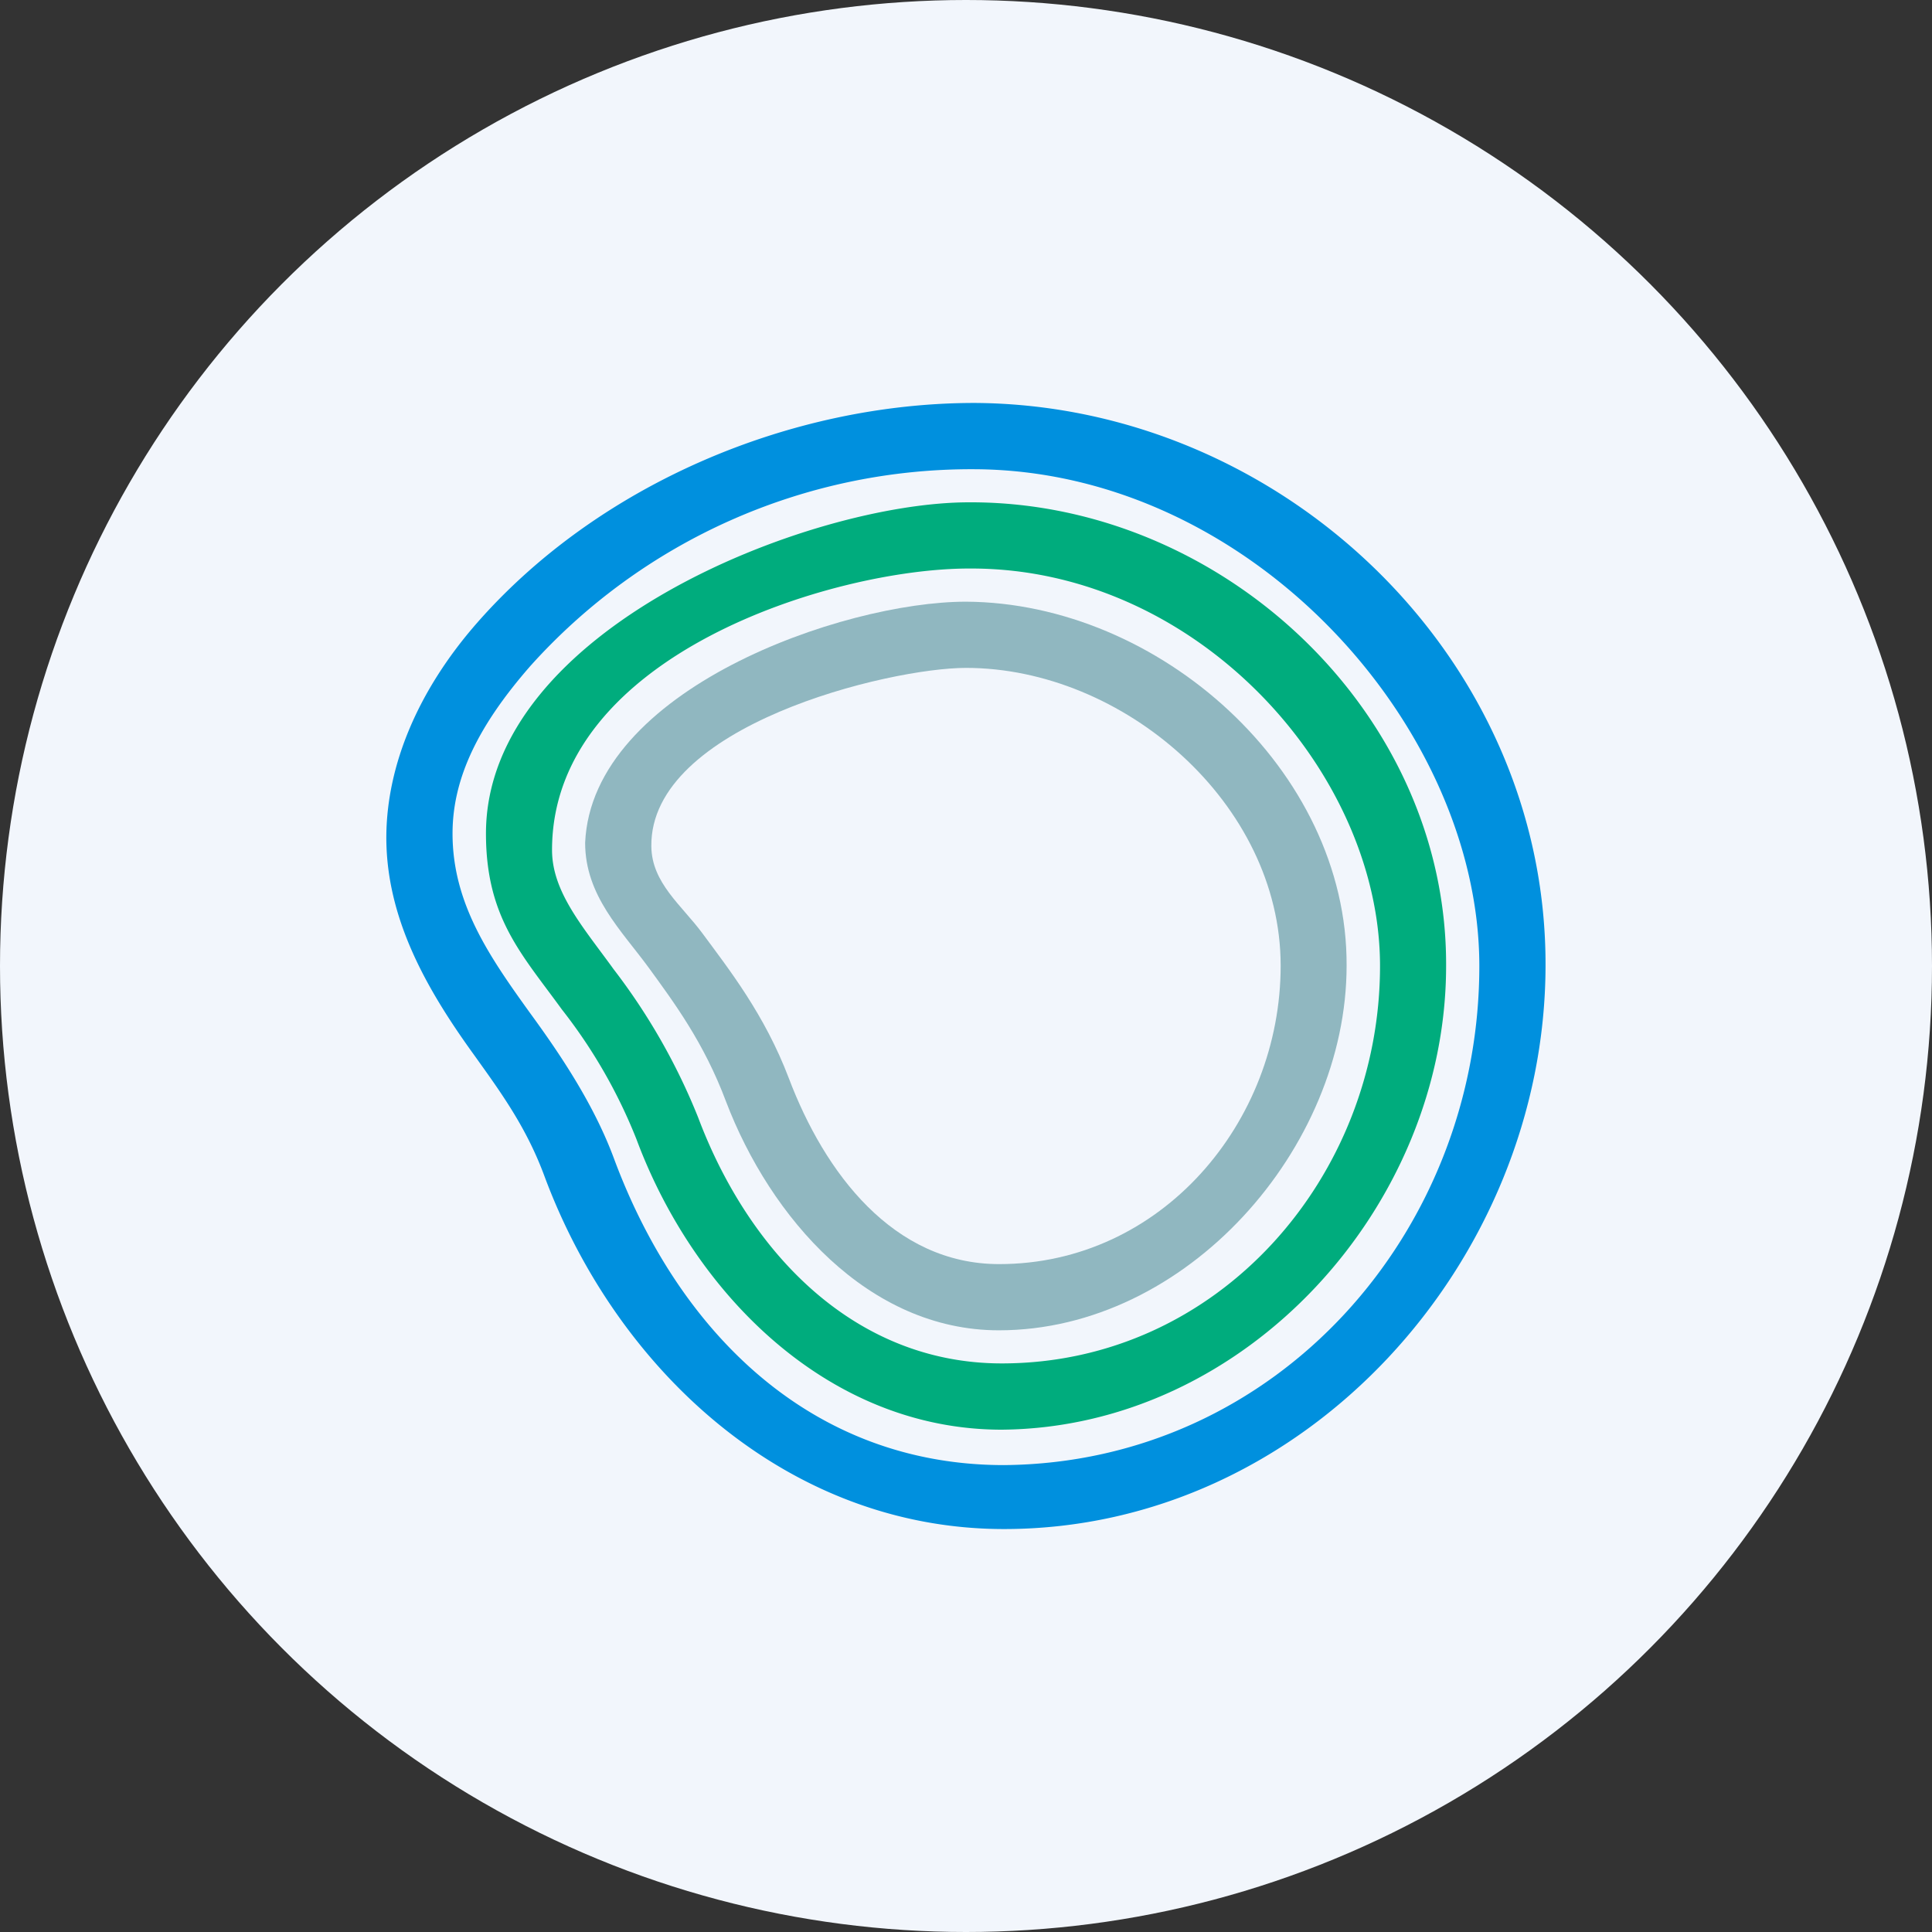 <?xml version='1.0' encoding='utf-8'?>
<svg xmlns="http://www.w3.org/2000/svg" id="Layer_1" data-name="Layer 1" viewBox="0 0 300 300" width="300" height="300"><rect x="0" y="0" width="300" height="300" fill="#333333" stroke="none"/><defs><clipPath id="bz_circular_clip"><circle cx="150.0" cy="150.0" r="150.0" /></clipPath></defs><g clip-path="url(#bz_circular_clip)"><rect x="-1.5" y="-1.5" width="303" height="303" fill="#f2f6fc" /><path d="M151.34,62.57c-28.55,0-58.42,12.6-77.35,34.25-9.15,10.49-13.89,22-14,32.92-.1,12.85,6.33,24,13.68,34.15,4.12,5.76,8.08,11.16,10.9,18.82,11.32,30.34,37.91,54.72,71.33,54.72,46.91,0,84-41.66,84.09-87.43C240.15,101.81,198.75,62.83,151.34,62.57Zm4.57,164.93c-29.93,0-50.55-20.62-60.58-47.62-3.24-8.74-8.74-16.71-13.06-22.63-6.33-8.79-12-17-12-27.82,0-8.69,4.11-16.87,12-25.92a92,92,0,0,1,69.07-30.65c42.89.2,78.37,40,78.37,77.14C229.71,191.4,198.24,227.14,155.91,227.5Z" fill="#0090de" /><path d="M150,93.43c-19.18,0-58.11,13.68-59.14,37.44,0,8.23,5.66,13.63,9.87,19.39,4,5.5,8.59,11.67,12,20.77,6.89,18.06,22.11,35.54,42.37,35.54,29.16,0,54-28.28,54-56.62C209.25,119.55,179.93,93.58,150,93.43Zm5.14,102.86c-16.45,0-27.1-14.2-32.65-28.86-3.76-9.92-9.36-17-13.43-22.52-3.24-4.37-7.86-7.82-7.92-13.48-.25-18.77,36.93-27.72,48.86-27.72,24.38,0,48.86,21,48.86,46.24C198.86,174.27,180.34,196.29,155.14,196.29Z" fill="#90b7c0" /><path d="M151.13,78h-.67c-24.68,0-75,19.7-75,51.43,0,13.06,5.55,18.72,11.78,27.31A80.81,80.81,0,0,1,98.83,176.9c9,24.17,29.93,45.1,56.72,45.1,38.06-.31,69-34.82,69-72C224.73,110.76,190,78.21,151.13,78Zm4.42,133.71c-22.83,0-39.24-17.17-47.15-38.21a96.67,96.67,0,0,0-13.12-23c-4.63-6.42-9.56-11.93-9.56-18.51,0-30.29,43.66-43.71,64.74-43.71h.62c35.07.15,63.21,31.78,63.21,61.71C214.29,182.71,189.24,211.71,155.55,211.71Z" fill="#00ac7d" /></g></svg>